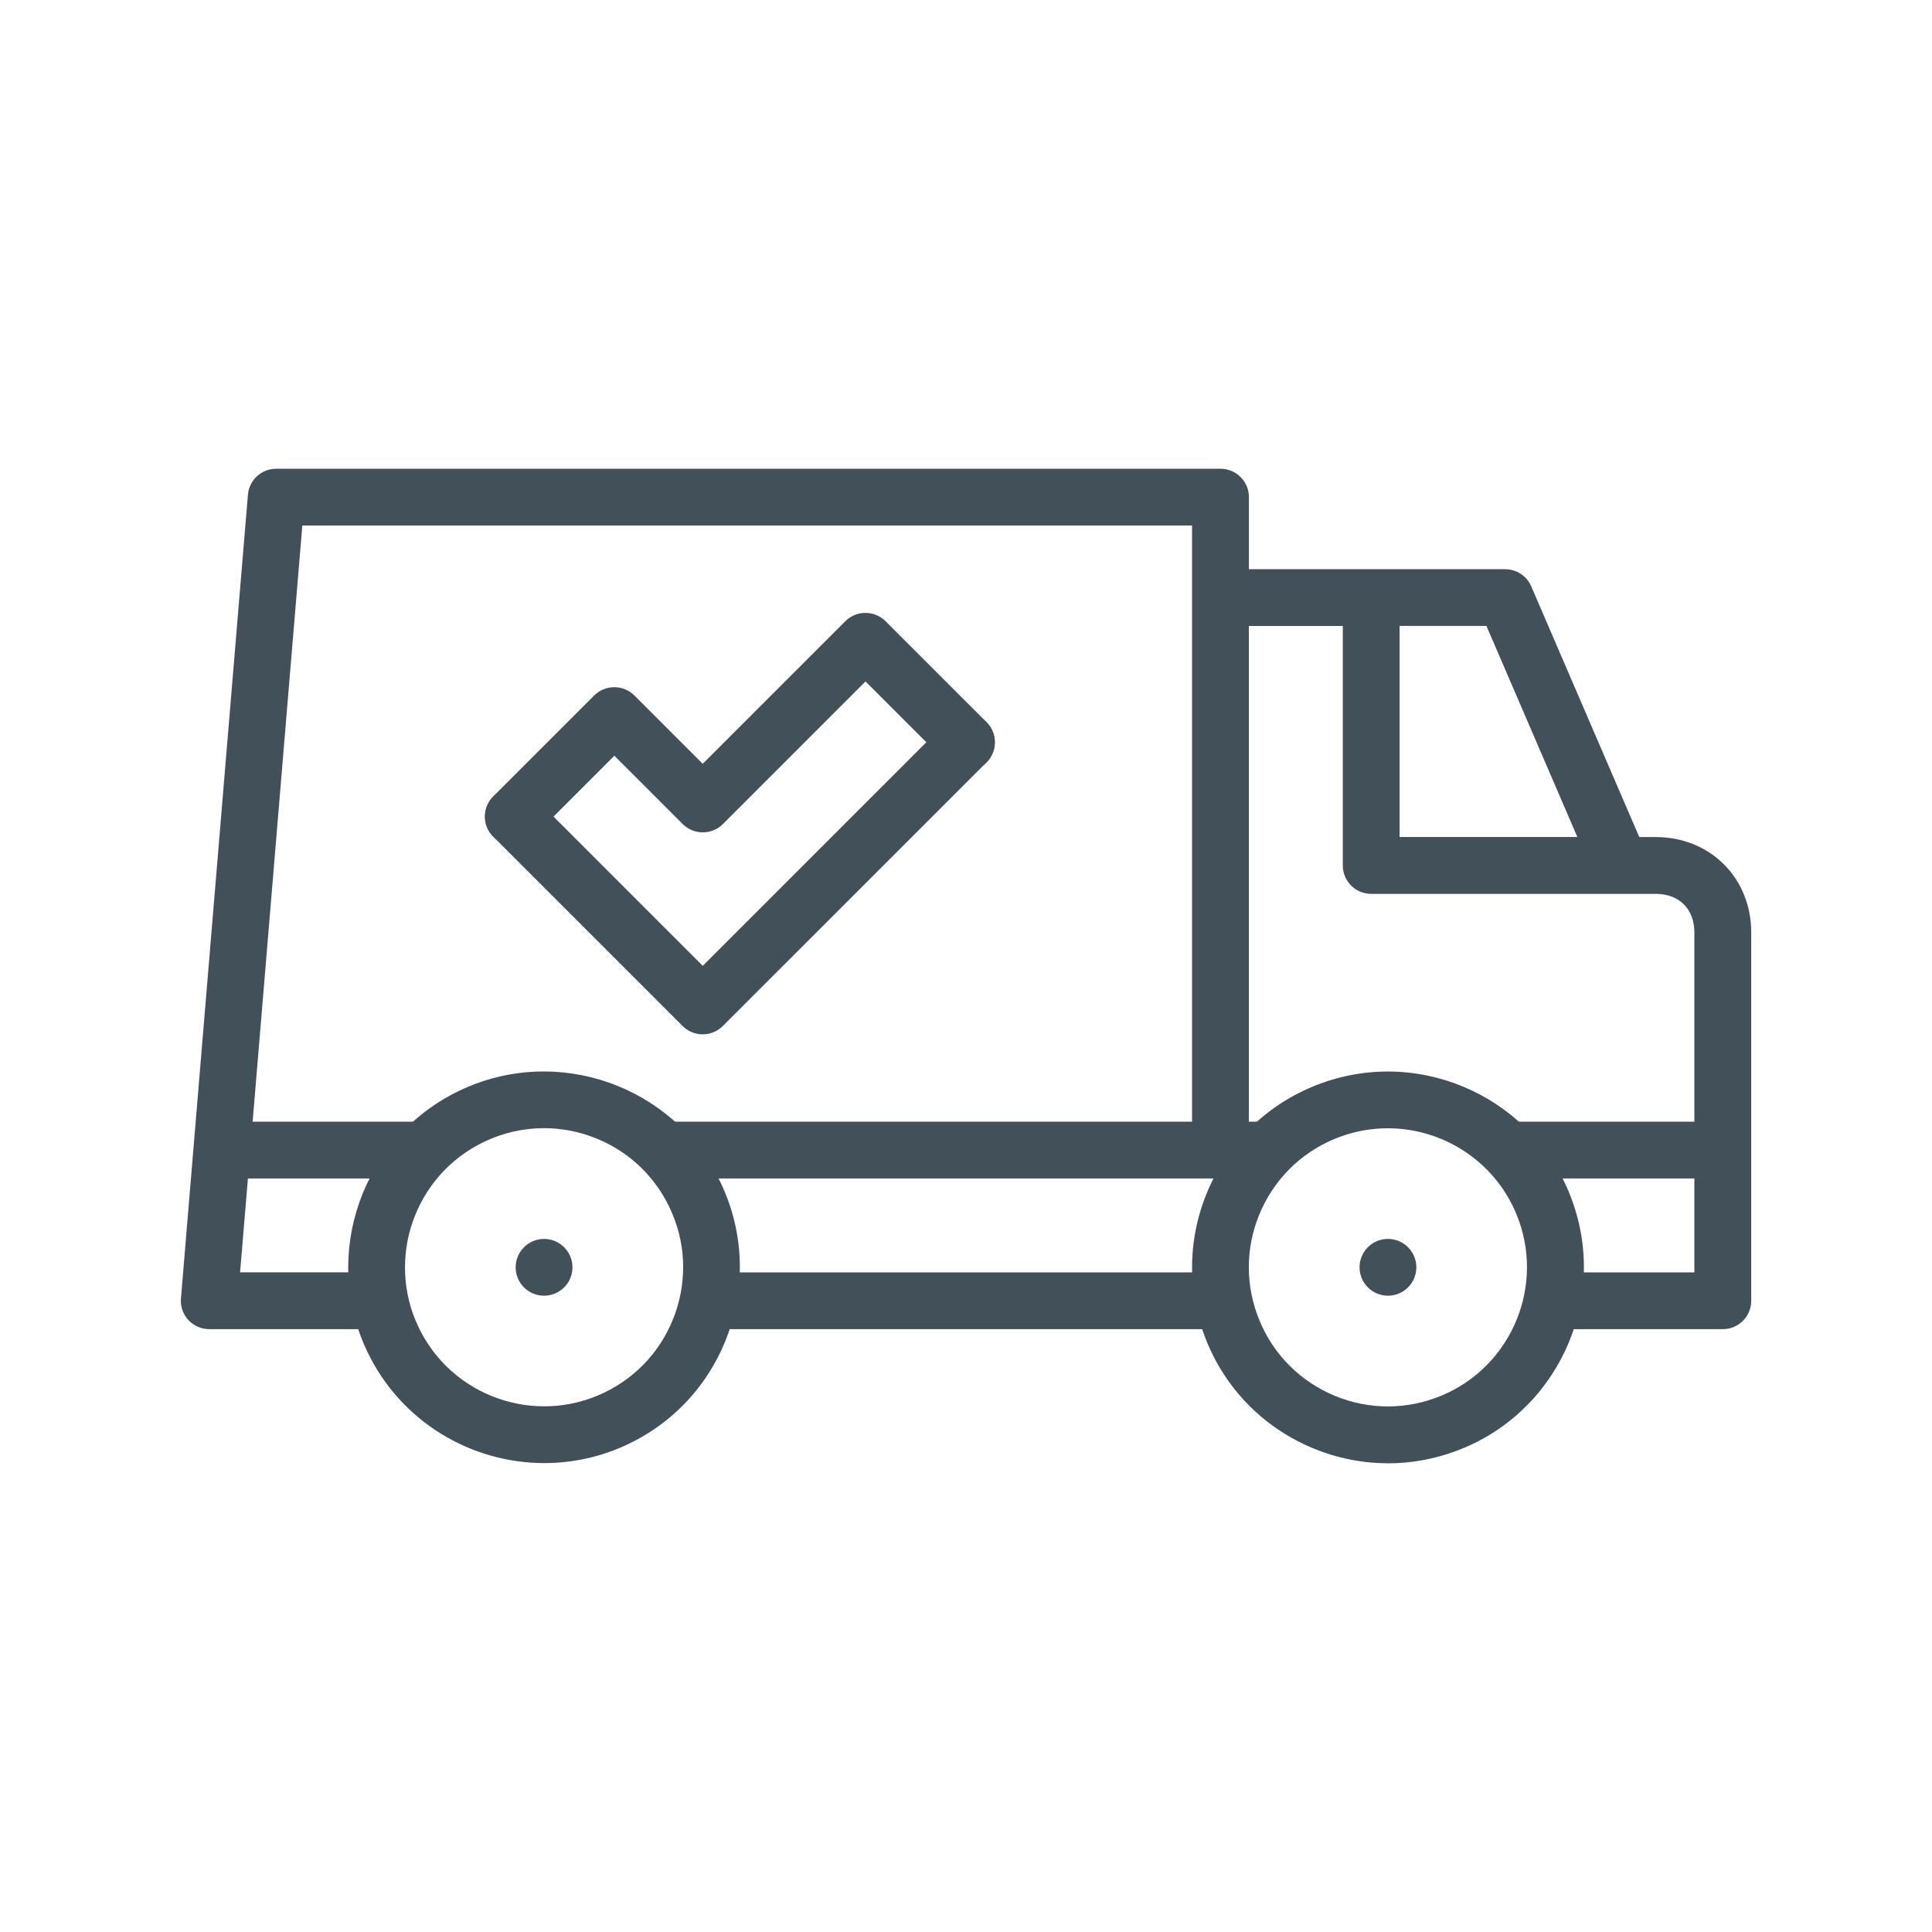 <svg viewBox="0 0 340.16 340.16" xmlns="http://www.w3.org/2000/svg" id="Icons">
  <defs>
    <style>
      .cls-1 {
        fill: #42505a;
      }
    </style>
  </defs>
  <g>
    <path d="m95.84,257.6c-12.85,0-25.2-7.21-31.13-19.54-8.24-17.14-1-37.78,16.14-46.01,17.14-8.23,37.78-1,46.01,16.14,8.24,17.14,1,37.78-16.14,46.01-4.8,2.31-9.88,3.4-14.88,3.4Zm-.07-58.97c-3.62,0-7.23.81-10.59,2.43-12.17,5.85-17.31,20.5-11.46,32.67,5.85,12.17,20.5,17.31,32.67,11.46,5.89-2.83,10.33-7.79,12.5-13.96,2.16-6.17,1.8-12.81-1.04-18.71s-7.79-10.33-13.96-12.5c-2.65-.93-5.39-1.39-8.12-1.39Z" class="cls-1"></path>
    <path d="m95.79,228.13c-2.76,0-5-2.24-5-5s2.24-5,5-5h0c2.76,0,5,2.24,5,5s-2.24,5-5,5Z" class="cls-1"></path>
    <path d="m244.35,257.63c-4.99,0-9.95-1.1-14.6-3.27-8.34-3.91-14.66-10.83-17.79-19.49-3.13-8.66-2.71-18.02,1.2-26.36,3.91-8.34,10.83-14.66,19.49-17.79,17.88-6.47,37.69,2.81,44.16,20.68,6.47,17.88-2.81,37.69-20.68,44.16-3.83,1.39-7.8,2.08-11.76,2.08Zm0-58.98c-2.76,0-5.57.47-8.31,1.46-6.15,2.23-11.06,6.71-13.84,12.63-2.77,5.92-3.08,12.57-.85,18.72,2.23,6.15,6.71,11.06,12.63,13.84,5.92,2.77,12.57,3.08,18.72.85,12.69-4.59,19.28-18.66,14.69-31.35-3.6-9.95-13.02-16.15-23.04-16.15Z" class="cls-1"></path>
    <path d="m244.37,228.13c-2.76,0-5-2.24-5-5s2.24-5,5-5h0c2.76,0,5,2.24,5,5s-2.24,5-5,5Z" class="cls-1"></path>
    <path d="m303.32,234.02h-29.18c-2.76,0-5-2.24-5-5s2.24-5,5-5h24.18v-16.53h-32.39c-2.76,0-5-2.24-5-5s2.24-5,5-5h32.39v-33.32c0-4.13-2.67-6.79-6.79-6.79h-50.11c-2.76,0-5-2.24-5-5v-42.17h-16.54v87.28h2.91c2.76,0,5,2.24,5,5s-2.24,5-5,5h-105.3c-2.76,0-5-2.24-5-5s2.24-5,5-5h92.39v-104.97H53.23l-8.75,104.97h29.6c2.76,0,5,2.24,5,5s-2.24,5-5,5h-30.43l-1.38,16.53h23.75c2.76,0,5,2.24,5,5s-2.24,5-5,5h-29.18c-1.4,0-2.73-.59-3.68-1.61-.95-1.03-1.42-2.41-1.3-3.8l11.79-141.5c.22-2.59,2.38-4.58,4.98-4.58h166.26c2.76,0,5,2.24,5,5v12.69h45.12c2,0,3.8,1.19,4.59,3.02l19.02,44.14h2.92c9.57,0,16.79,7.22,16.79,16.79v64.85c0,2.76-2.24,5-5,5Zm-56.9-86.65h31.3l-16.01-37.17h-15.29v37.17Zm-31.83,86.65h-89.03c-2.76,0-5-2.24-5-5s2.24-5,5-5h89.03c2.76,0,5,2.24,5,5s-2.24,5-5,5Z" class="cls-1"></path>
  </g>
  <path d="m123.73,182.11c-1.28,0-2.56-.49-3.54-1.46l-33.34-33.34c-1.95-1.95-1.95-5.12,0-7.07,1.95-1.95,5.12-1.95,7.07,0l29.81,29.81,42.89-42.89c1.95-1.95,5.12-1.95,7.07,0s1.95,5.12,0,7.07l-46.43,46.42c-.98.98-2.26,1.46-3.54,1.46Z" class="cls-1"></path>
  <path d="m90.38,148.76c-1.28,0-2.56-.49-3.54-1.46-1.95-1.95-1.95-5.12,0-7.07l17.78-17.78c.94-.94,2.21-1.46,3.54-1.46h0c1.33,0,2.6.53,3.54,1.46l12.03,12.03,25.11-25.11c.94-.94,2.21-1.46,3.54-1.46h0c1.33,0,2.6.53,3.54,1.46l17.78,17.78c1.95,1.95,1.95,5.12,0,7.07-1.95,1.95-5.12,1.95-7.07,0l-14.24-14.24-25.11,25.11c-.94.94-2.21,1.46-3.54,1.46h0c-1.33,0-2.6-.53-3.54-1.46l-12.03-12.03-14.24,14.24c-.98.98-2.26,1.46-3.54,1.46Z" class="cls-1"></path>
</svg>